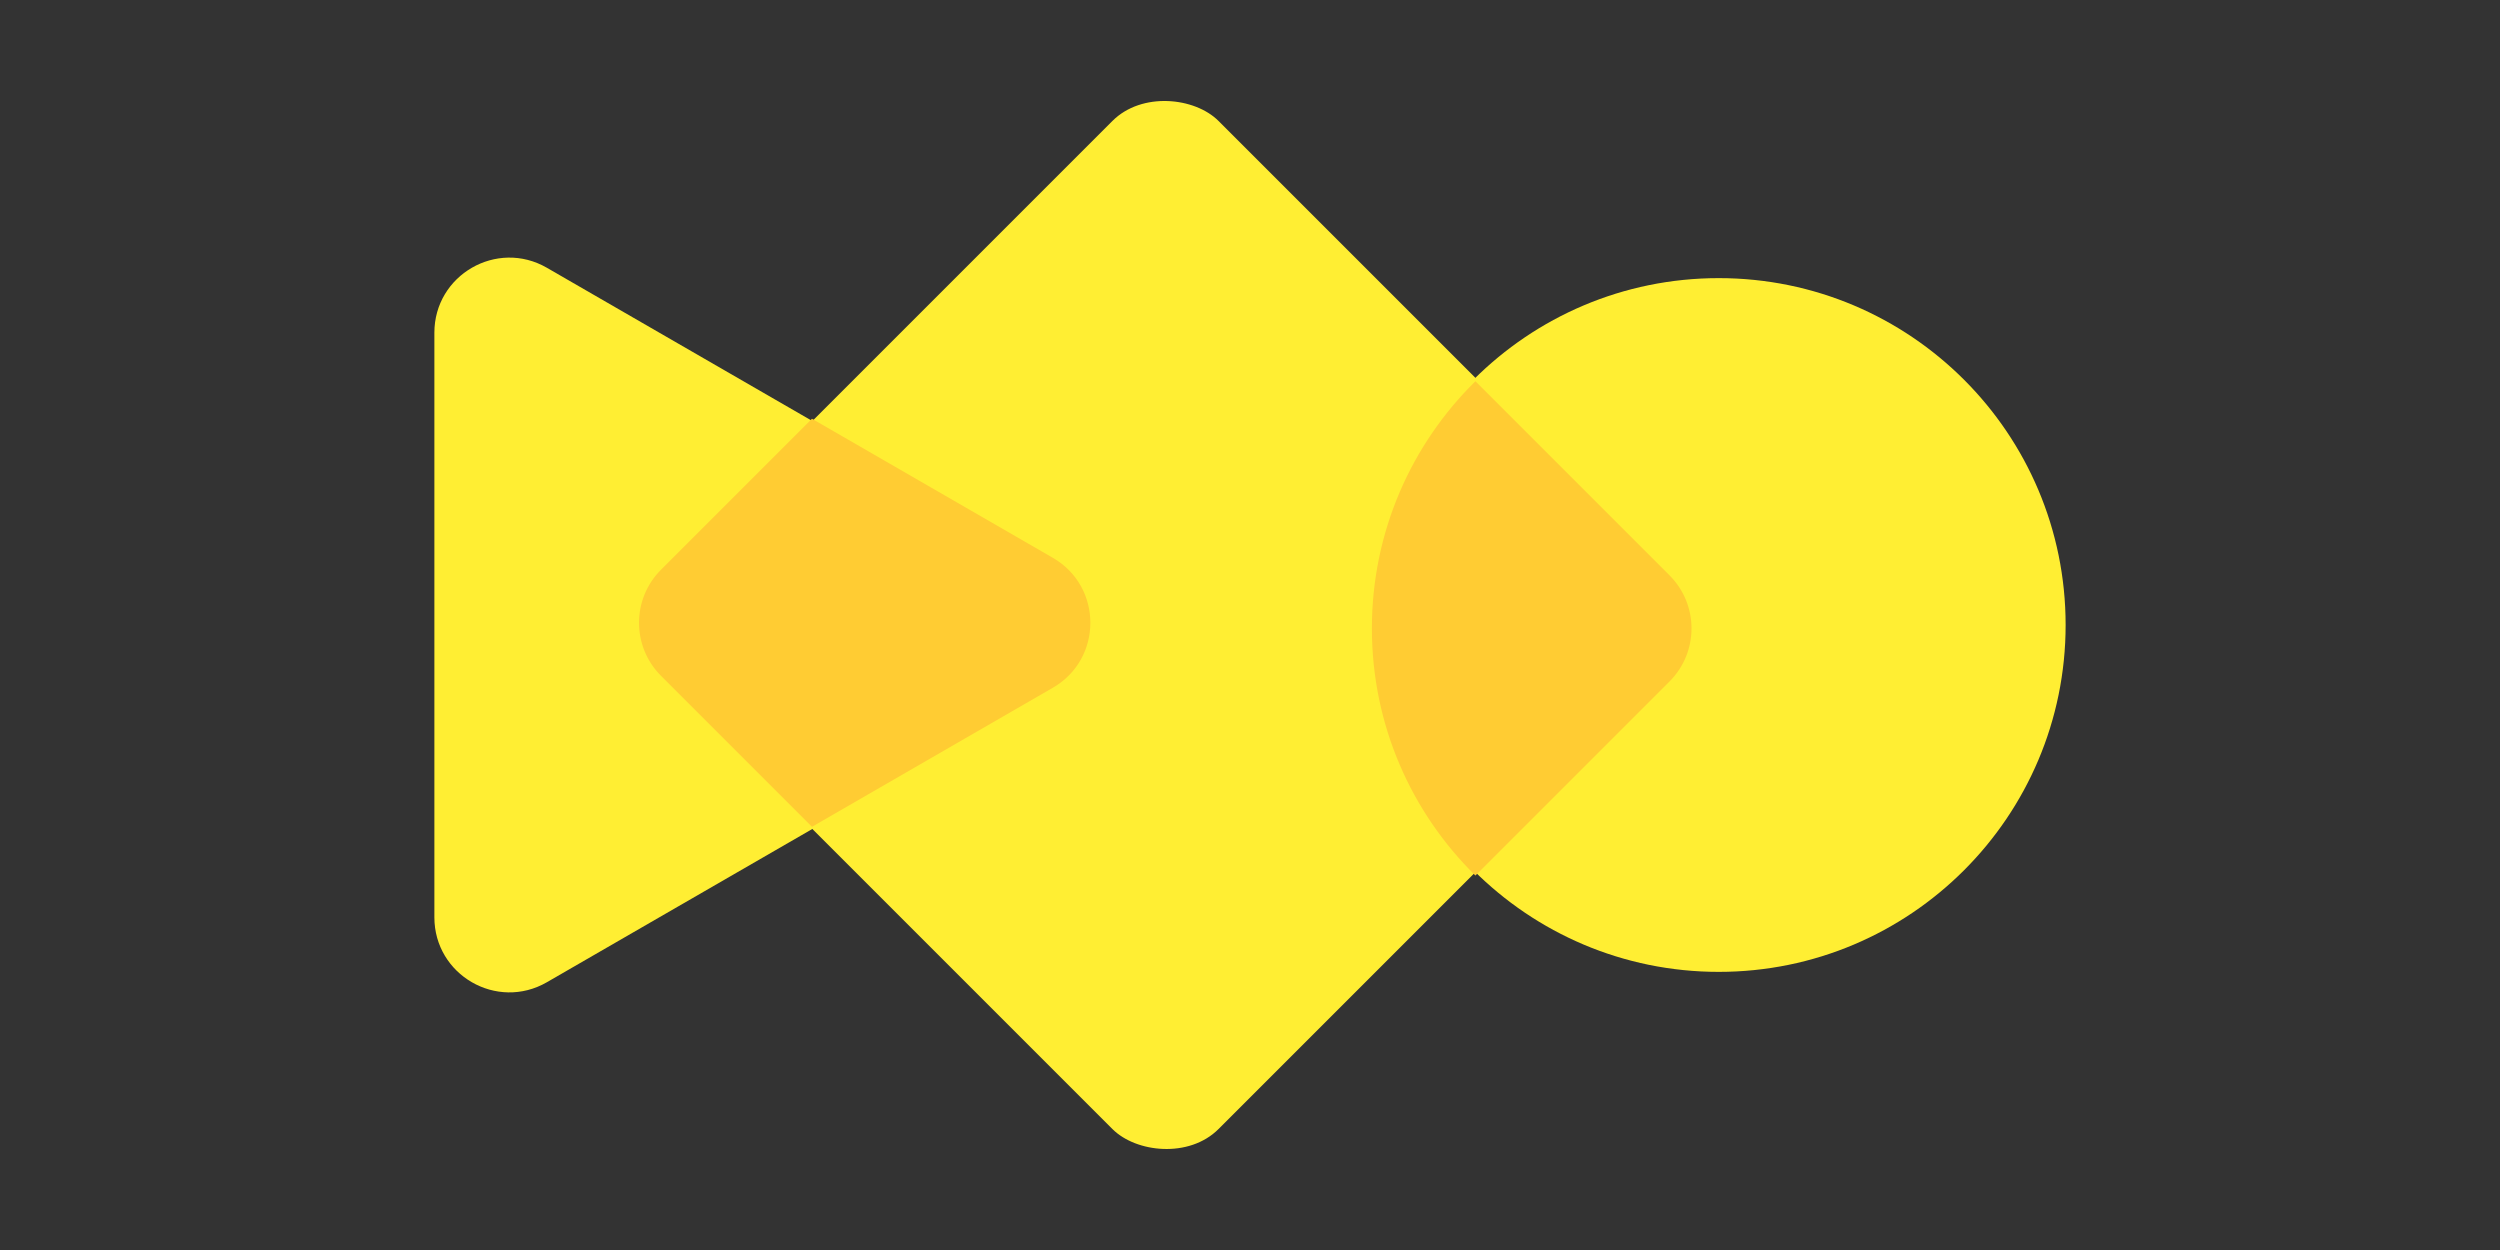<svg width="200" height="100" viewBox="0 0 200 100" fill="none" xmlns="http://www.w3.org/2000/svg">
<rect x="0" y="0" width="200" height="100" fill="#333333" stroke="none"/>
<rect width="63.037" height="63.037" rx="6" transform="matrix(-0.707 0.707 -0.707 -0.707 137.805 50)" fill="#FFEE33"/>
<path d="M84.25 44.804C88.25 47.113 88.25 52.887 84.25 55.196L43.75 78.579C39.75 80.888 34.75 78.002 34.75 73.383L34.75 26.617C34.75 21.999 39.75 19.112 43.75 21.421L84.25 44.804Z" fill="#FFEE33"/>
<path d="M84.229 44.626C88.228 46.936 88.229 52.709 84.229 55.019L64.958 66.144L52.879 54.065C50.536 51.721 50.536 47.922 52.879 45.579L64.957 33.5L84.229 44.626Z" fill="#FFCC33"/>
<ellipse cx="137.5" cy="50" rx="27.75" ry="27.75" transform="rotate(90 137.5 50)" fill="#FFEE33"/>
<path d="M133.564 46.031C135.907 48.373 135.906 52.173 133.564 54.516L118.032 70.046C112.921 65.013 109.751 58.014 109.751 50.274C109.751 42.533 112.921 35.533 118.032 30.5L133.564 46.031Z" fill="#FFCC33"/>
</svg>
